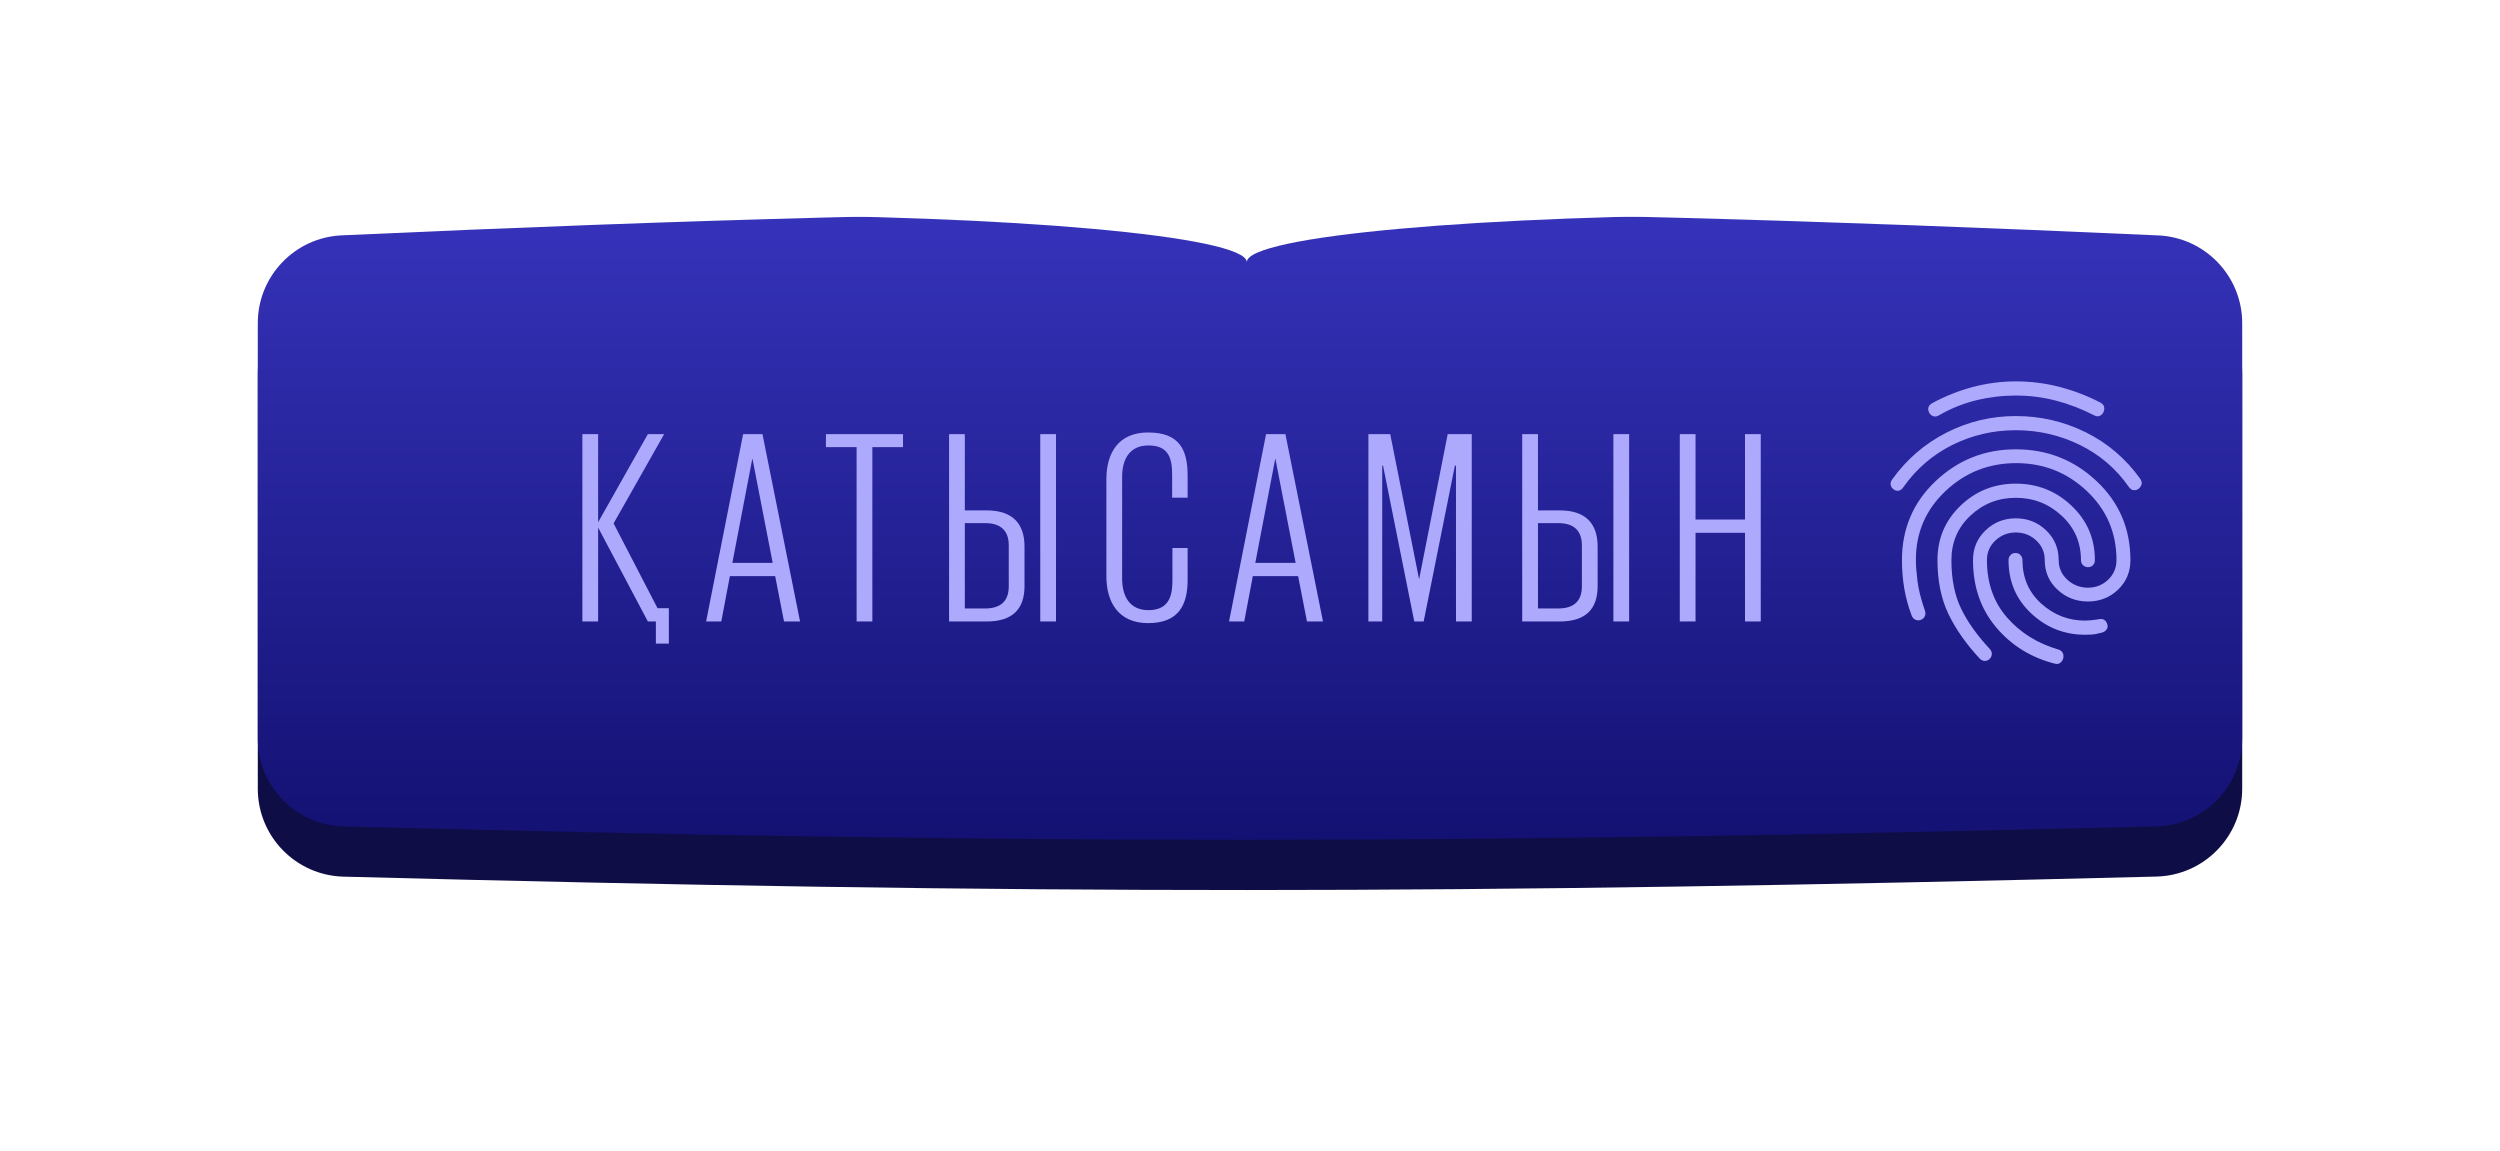 <?xml version="1.0" encoding="UTF-8"?> <svg xmlns="http://www.w3.org/2000/svg" width="417" height="192" viewBox="0 0 417 192" fill="none"> <g filter="url(#filter0_d_37_59)"> <path d="M43 58.081C43 50.253 49.169 43.802 56.989 43.447C173.611 38.145 244.473 38.28 359.998 43.457C367.823 43.807 374 50.26 374 58.093V127.37C374 135.317 367.645 141.82 359.7 142.022C243.344 144.976 172.503 145.055 57.286 142.035C49.347 141.827 43 135.326 43 127.384V58.081Z" fill="#0F0D46"></path> </g> <g filter="url(#filter1_i_37_59)"> <path d="M43 52.844C43 45.016 49.169 38.565 56.989 38.209C173.611 32.908 244.473 33.042 359.998 38.219C367.823 38.57 374 45.023 374 52.855V122.132C374 130.08 367.645 136.583 359.7 136.785C243.344 139.738 172.503 139.818 57.286 136.797C49.347 136.589 43 130.089 43 122.147V52.844Z" fill="url(#paint0_linear_37_59)"></path> </g> <path d="M108.063 103.662H109.399V107.349H111.565V101.449H109.676L102.348 87.3L110.782 72.413H108.063L99.767 87.116V72.413H97.14V103.662H99.767V87.992L108.063 103.662ZM120.313 103.662L121.742 96.103H129.3L130.775 103.662H133.448L127.18 72.413H123.954L117.778 103.662H120.313ZM125.475 76.561H125.521L128.885 93.891H122.156L125.475 76.561ZM137.765 74.58H142.881V103.662H145.508V74.58H150.624V72.413H137.765V74.58ZM158.306 103.662H164.574C168.999 103.662 170.888 101.495 170.888 97.762V91.172C170.888 87.438 168.999 85.134 164.574 85.134H160.933V72.413H158.306V103.662ZM160.933 101.495V87.254H164.298C167.017 87.254 168.261 88.591 168.261 90.987V97.808C168.261 100.251 166.925 101.495 164.298 101.495H160.933ZM173.515 103.662H176.142V72.413H173.515V103.662ZM191.504 103.938C196.666 103.938 198.095 100.804 198.095 96.748V91.402H195.56V96.933C195.56 99.744 194.73 101.772 191.55 101.772C188.37 101.772 187.172 99.375 187.172 96.518V79.557C187.172 76.654 188.37 74.303 191.55 74.303C194.73 74.303 195.514 76.147 195.514 79.142V83.014H198.095V79.327C198.095 74.995 196.712 72.137 191.504 72.137C186.527 72.137 184.545 75.594 184.545 79.926V96.149C184.545 100.389 186.527 103.938 191.504 103.938ZM207.539 103.662L208.968 96.103H216.526L218.001 103.662H220.674L214.406 72.413H211.18L205.004 103.662H207.539ZM212.701 76.561H212.747L216.112 93.891H209.383L212.701 76.561ZM242.859 103.662H245.486V72.413H241.476L236.729 96.518H236.683L231.89 72.413H228.249V103.662H230.553V77.668H230.692L235.9 103.662H237.467L242.675 77.668H242.859V103.662ZM253.904 103.662H260.172C264.596 103.662 266.486 101.495 266.486 97.762V91.172C266.486 87.438 264.596 85.134 260.172 85.134H256.531V72.413H253.904V103.662ZM256.531 101.495V87.254H259.895C262.615 87.254 263.859 88.591 263.859 90.987V97.808C263.859 100.251 262.522 101.495 259.895 101.495H256.531ZM269.113 103.662H271.74V72.413H269.113V103.662ZM291.066 103.662H293.693V72.413H291.066V86.655H282.816V72.413H280.189V103.662H282.816V88.867H291.066V103.662Z" fill="#ADAAFE"></path> <g filter="url(#filter2_f_37_59)"> <path fill-rule="evenodd" clip-rule="evenodd" d="M207.976 43.712C207.801 39.379 168.71 35.871 120.513 35.871C168.817 35.871 207.976 32.347 207.976 28C208.15 32.333 247.243 35.842 295.44 35.842C247.134 35.842 207.976 39.365 207.976 43.712Z" fill="white"></path> </g> <path d="M315.852 81.617C315.581 81.42 315.417 81.174 315.36 80.877C315.301 80.583 315.388 80.279 315.62 79.964C318.021 76.619 321.031 74.022 324.652 72.172C328.273 70.323 332.136 69.398 336.241 69.398C340.346 69.398 344.219 70.293 347.859 72.083C351.499 73.874 354.539 76.462 356.979 79.846C357.211 80.2 357.289 80.515 357.211 80.79C357.134 81.066 356.979 81.302 356.747 81.499C356.514 81.695 356.243 81.783 355.934 81.763C355.624 81.744 355.353 81.577 355.12 81.262C352.99 78.193 350.251 75.841 346.902 74.208C343.551 72.575 339.998 71.759 336.241 71.759C332.485 71.759 328.961 72.575 325.669 74.208C322.378 75.841 319.647 78.193 317.479 81.262C317.246 81.617 316.975 81.813 316.665 81.853C316.356 81.892 316.085 81.813 315.852 81.617ZM342.805 110.716C338.778 109.693 335.486 107.656 332.93 104.606C330.374 101.557 329.096 97.829 329.096 93.422C329.096 91.454 329.794 89.801 331.188 88.463C332.582 87.126 334.266 86.457 336.241 86.457C338.216 86.457 339.901 87.126 341.295 88.463C342.689 89.801 343.386 91.454 343.386 93.422C343.386 94.72 343.87 95.813 344.839 96.699C345.807 97.583 346.949 98.026 348.266 98.026C349.582 98.026 350.706 97.583 351.635 96.699C352.564 95.813 353.029 94.72 353.029 93.422C353.029 88.857 351.383 85.02 348.092 81.912C344.8 78.803 340.869 77.249 336.3 77.249C331.73 77.249 327.799 78.803 324.507 81.912C321.216 85.02 319.57 88.837 319.57 93.363C319.57 94.307 319.657 95.487 319.832 96.904C320.006 98.321 320.422 99.974 321.08 101.862C321.196 102.216 321.187 102.531 321.052 102.807C320.916 103.082 320.693 103.279 320.383 103.397C320.073 103.515 319.773 103.505 319.482 103.366C319.192 103.229 318.989 103.003 318.873 102.689C318.292 101.154 317.876 99.629 317.625 98.113C317.373 96.599 317.246 95.035 317.246 93.422C317.246 88.188 319.115 83.8 322.853 80.259C326.589 76.717 331.052 74.947 336.241 74.947C341.469 74.947 345.962 76.717 349.718 80.259C353.474 83.8 355.353 88.188 355.353 93.422C355.353 95.389 354.666 97.032 353.292 98.352C351.916 99.669 350.241 100.328 348.266 100.328C346.291 100.328 344.597 99.669 343.184 98.352C341.77 97.032 341.063 95.389 341.063 93.422C341.063 92.123 340.589 91.031 339.641 90.144C338.691 89.26 337.558 88.818 336.241 88.818C334.925 88.818 333.792 89.26 332.842 90.144C331.894 91.031 331.42 92.123 331.42 93.422C331.42 97.239 332.534 100.426 334.761 102.984C336.987 105.542 339.862 107.332 343.386 108.355C343.735 108.473 343.967 108.67 344.083 108.945C344.2 109.221 344.219 109.516 344.141 109.831C344.064 110.106 343.909 110.342 343.677 110.539C343.444 110.736 343.154 110.795 342.805 110.716V110.716ZM323.404 69.28C323.094 69.477 322.784 69.526 322.474 69.427C322.165 69.329 321.932 69.123 321.777 68.808C321.622 68.493 321.584 68.207 321.661 67.951C321.739 67.696 321.932 67.47 322.242 67.273C324.411 66.093 326.676 65.188 329.038 64.558C331.401 63.929 333.802 63.614 336.241 63.614C338.72 63.614 341.14 63.918 343.503 64.528C345.865 65.138 348.15 66.014 350.357 67.155C350.706 67.352 350.909 67.588 350.968 67.864C351.025 68.139 350.996 68.415 350.88 68.69C350.764 68.965 350.57 69.182 350.299 69.339C350.028 69.497 349.699 69.477 349.311 69.28C347.259 68.218 345.138 67.401 342.95 66.829C340.762 66.26 338.526 65.975 336.241 65.975C333.995 65.975 331.788 66.24 329.619 66.77C327.451 67.302 325.379 68.139 323.404 69.28V69.28ZM330.258 109.89C327.973 107.45 326.221 104.961 325.002 102.422C323.782 99.885 323.171 96.885 323.171 93.422C323.171 89.841 324.449 86.82 327.005 84.36C329.561 81.901 332.64 80.672 336.241 80.672C339.843 80.672 342.941 81.901 345.536 84.36C348.13 86.82 349.428 89.841 349.428 93.422C349.428 93.776 349.321 94.061 349.107 94.276C348.895 94.493 348.614 94.602 348.266 94.602C347.956 94.602 347.685 94.493 347.453 94.276C347.22 94.061 347.104 93.776 347.104 93.422C347.104 90.47 346.029 88.001 343.879 86.013C341.73 84.026 339.185 83.033 336.241 83.033C333.298 83.033 330.771 84.026 328.66 86.013C326.55 88.001 325.495 90.47 325.495 93.422C325.495 96.609 326.037 99.314 327.121 101.536C328.206 103.761 329.794 105.994 331.885 108.237C332.117 108.473 332.233 108.749 332.233 109.063C332.233 109.378 332.117 109.654 331.885 109.89C331.652 110.126 331.381 110.244 331.072 110.244C330.762 110.244 330.491 110.126 330.258 109.89V109.89ZM347.801 105.876C344.354 105.876 341.363 104.696 338.825 102.334C336.289 99.974 335.022 97.002 335.022 93.422C335.022 93.107 335.128 92.831 335.34 92.595C335.554 92.359 335.835 92.241 336.183 92.241C336.532 92.241 336.813 92.359 337.027 92.595C337.239 92.831 337.345 93.107 337.345 93.422C337.345 96.373 338.391 98.793 340.482 100.682C342.573 102.571 345.013 103.515 347.801 103.515C348.033 103.515 348.363 103.495 348.789 103.456C349.215 103.417 349.66 103.358 350.125 103.279C350.473 103.2 350.774 103.249 351.026 103.425C351.277 103.603 351.441 103.869 351.519 104.223C351.596 104.538 351.538 104.814 351.345 105.05C351.151 105.286 350.899 105.443 350.589 105.522C349.892 105.719 349.283 105.827 348.761 105.848C348.237 105.867 347.917 105.876 347.801 105.876V105.876Z" fill="#ADAAFE"></path> <defs> <filter id="filter0_d_37_59" x="0.054" y="0.766" width="416.892" height="190.639" filterUnits="userSpaceOnUse" color-interpolation-filters="sRGB"> <feFlood flood-opacity="0" result="BackgroundImageFix"></feFlood> <feColorMatrix in="SourceAlpha" type="matrix" values="0 0 0 0 0 0 0 0 0 0 0 0 0 0 0 0 0 0 127 0" result="hardAlpha"></feColorMatrix> <feOffset dy="4.19"></feOffset> <feGaussianBlur stdDeviation="21.473"></feGaussianBlur> <feComposite in2="hardAlpha" operator="out"></feComposite> <feColorMatrix type="matrix" values="0 0 0 0 0.153 0 0 0 0 0.141 0 0 0 0 0.608 0 0 0 1 0"></feColorMatrix> <feBlend mode="normal" in2="BackgroundImageFix" result="effect1_dropShadow_37_59"></feBlend> <feBlend mode="normal" in="SourceGraphic" in2="effect1_dropShadow_37_59" result="shape"></feBlend> </filter> <filter id="filter1_i_37_59" x="43" y="34.285" width="331" height="105.795" filterUnits="userSpaceOnUse" color-interpolation-filters="sRGB"> <feFlood flood-opacity="0" result="BackgroundImageFix"></feFlood> <feBlend mode="normal" in="SourceGraphic" in2="BackgroundImageFix" result="shape"></feBlend> <feColorMatrix in="SourceAlpha" type="matrix" values="0 0 0 0 0 0 0 0 0 0 0 0 0 0 0 0 0 0 127 0" result="hardAlpha"></feColorMatrix> <feOffset dy="1.047"></feOffset> <feGaussianBlur stdDeviation="14.141"></feGaussianBlur> <feComposite in2="hardAlpha" operator="arithmetic" k2="-1" k3="1"></feComposite> <feColorMatrix type="matrix" values="0 0 0 0 1 0 0 0 0 1 0 0 0 0 1 0 0 0 0.17 0"></feColorMatrix> <feBlend mode="normal" in2="shape" result="effect1_innerShadow_37_59"></feBlend> </filter> <filter id="filter2_f_37_59" x="113.18" y="20.668" width="189.592" height="30.377" filterUnits="userSpaceOnUse" color-interpolation-filters="sRGB"> <feFlood flood-opacity="0" result="BackgroundImageFix"></feFlood> <feBlend mode="normal" in="SourceGraphic" in2="BackgroundImageFix" result="shape"></feBlend> <feGaussianBlur stdDeviation="3.666" result="effect1_foregroundBlur_37_59"></feGaussianBlur> </filter> <linearGradient id="paint0_linear_37_59" x1="208.5" y1="34.285" x2="208.5" y2="139.032" gradientUnits="userSpaceOnUse"> <stop stop-color="#3633BB"></stop> <stop offset="1" stop-color="#131172"></stop> </linearGradient> </defs> </svg> 